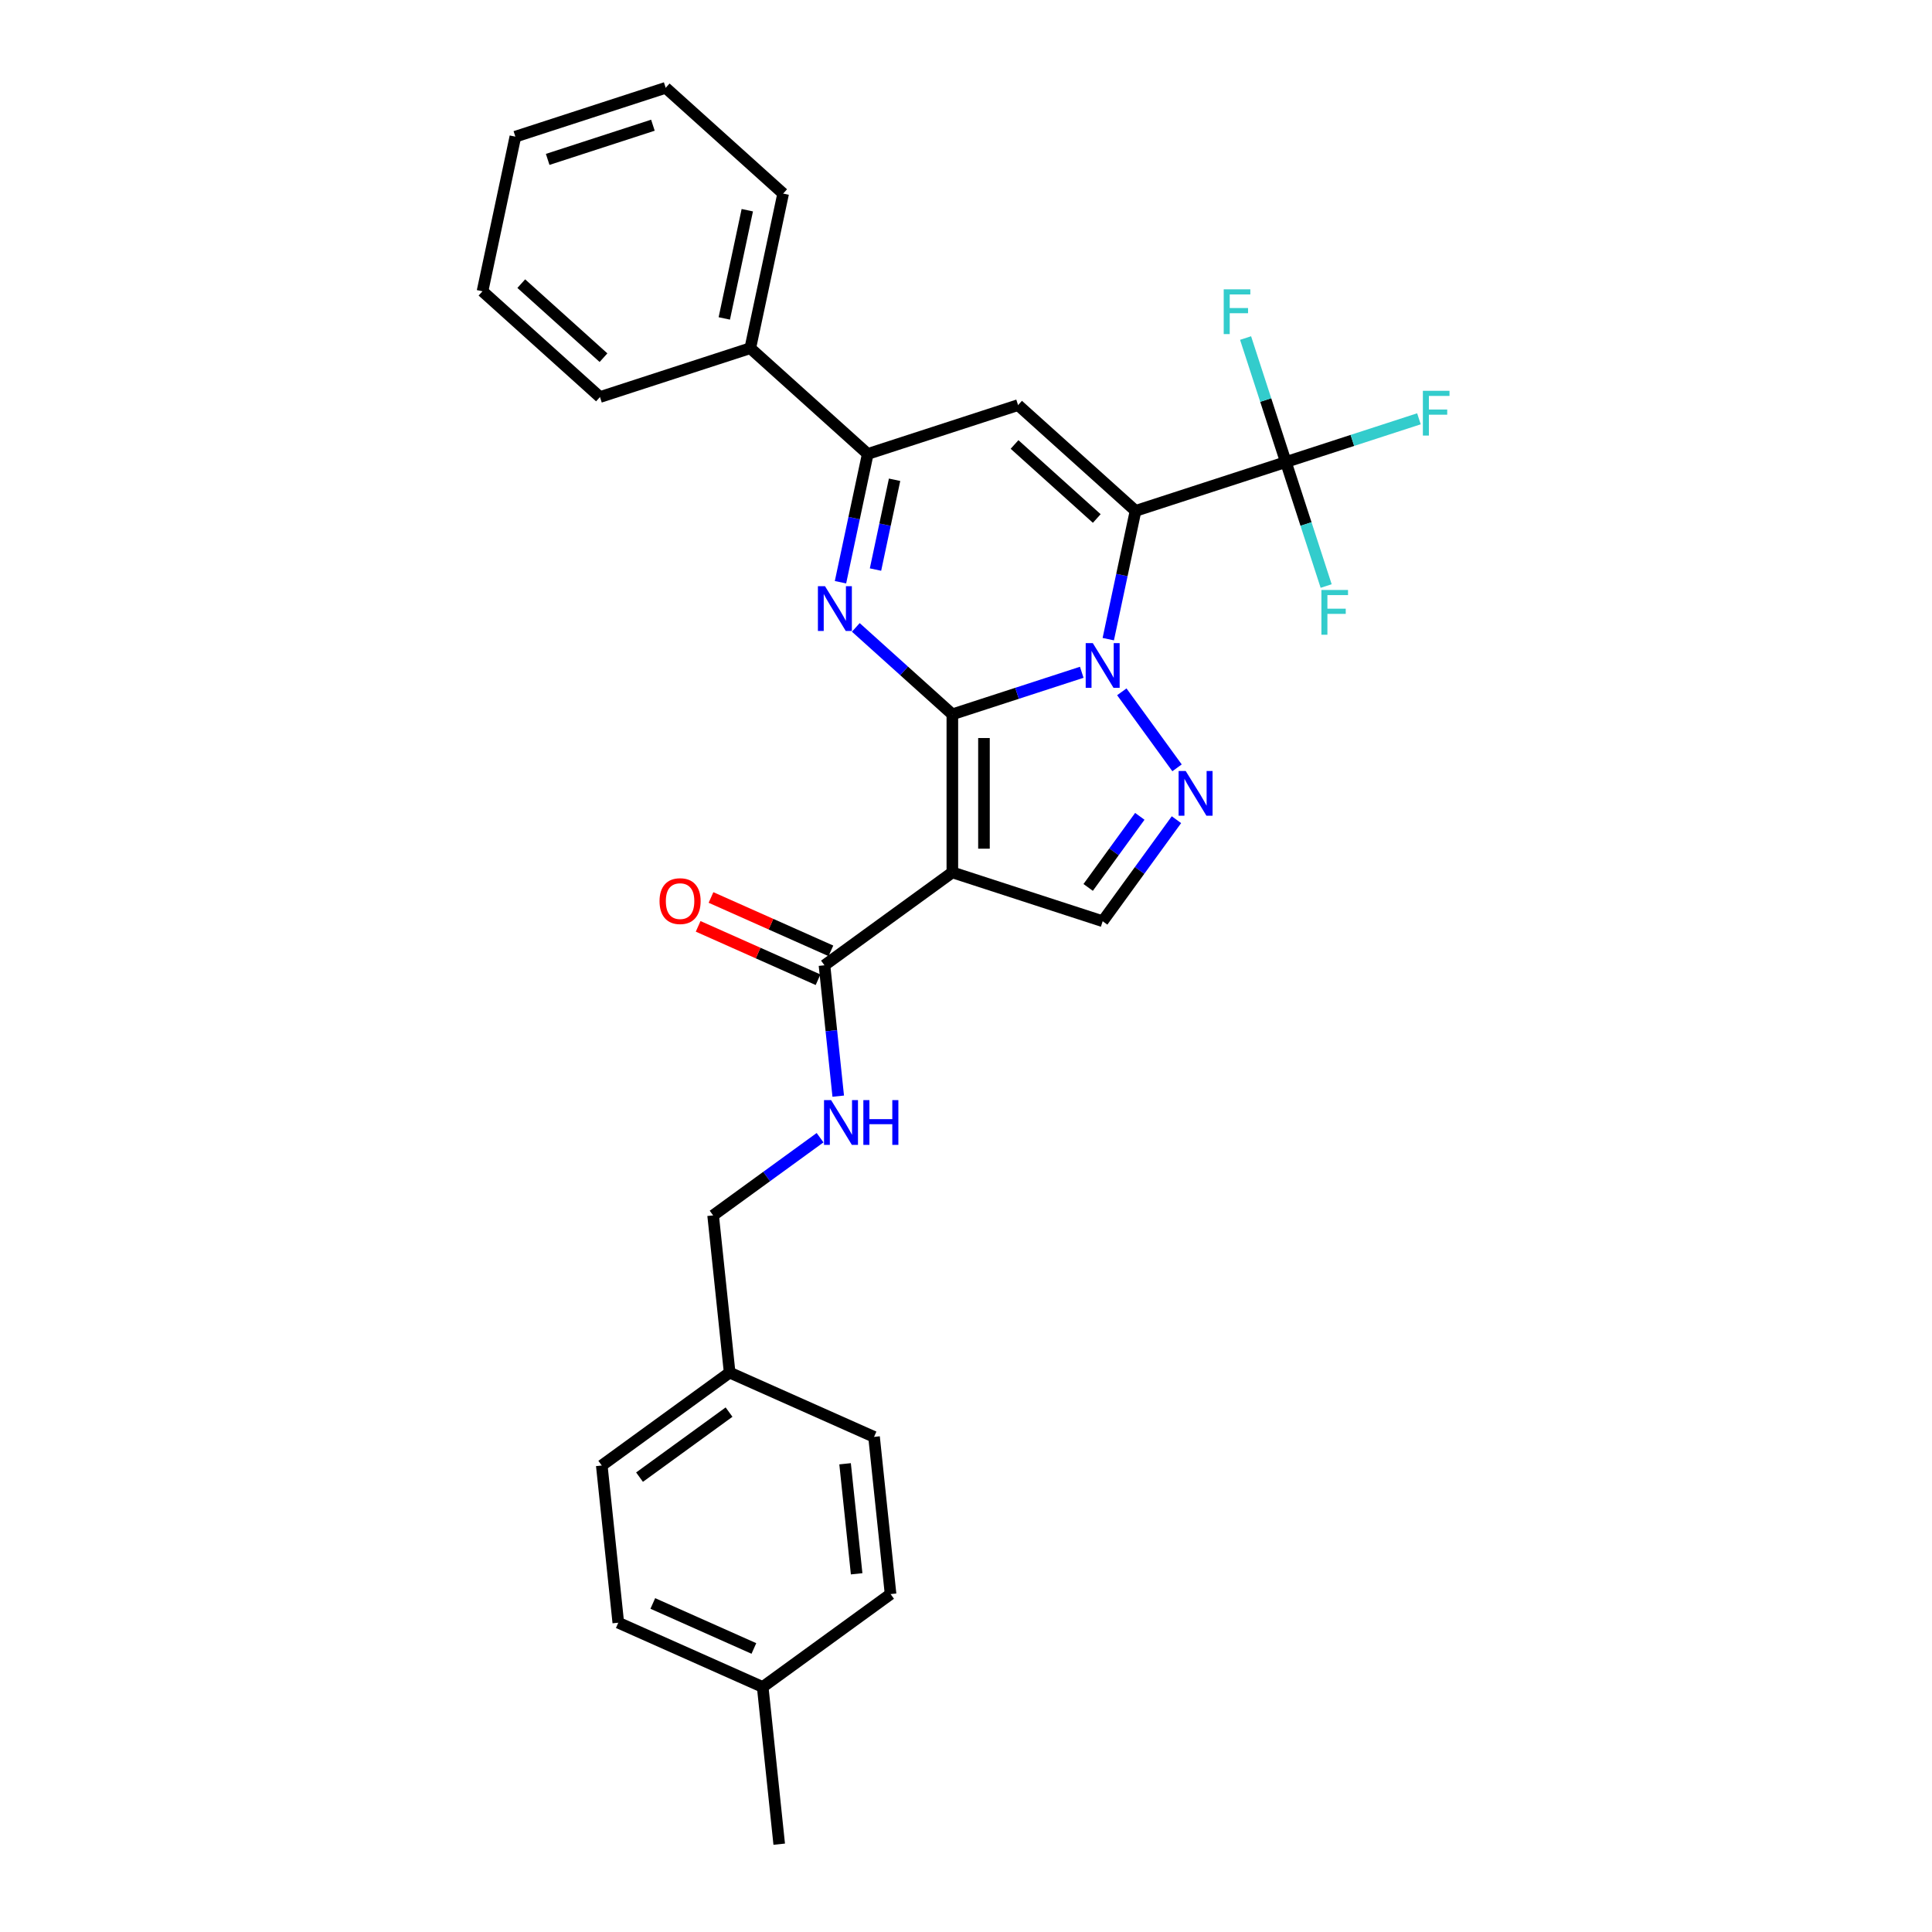 <?xml version='1.0' encoding='iso-8859-1'?>
<svg version='1.1' baseProfile='full'
              xmlns='http://www.w3.org/2000/svg'
                      xmlns:rdkit='http://www.rdkit.org/xml'
                      xmlns:xlink='http://www.w3.org/1999/xlink'
                  xml:space='preserve'
width='1000px' height='1000px' viewBox='0 0 1000 1000'>
<!-- END OF HEADER -->
<rect style='opacity:1.0;fill:#FFFFFF;stroke:none' width='1000' height='1000' x='0' y='0'> </rect>
<path class='bond-0' d='M 492.935,369.734 L 526.424,358.853' style='fill:none;fill-rule:evenodd;stroke:#000000;stroke-width:6px;stroke-linecap:butt;stroke-linejoin:miter;stroke-opacity:1' />
<path class='bond-0' d='M 526.424,358.853 L 559.912,347.972' style='fill:none;fill-rule:evenodd;stroke:#0000FF;stroke-width:6px;stroke-linecap:butt;stroke-linejoin:miter;stroke-opacity:1' />
<path class='bond-2' d='M 492.935,369.734 L 492.935,451.547' style='fill:none;fill-rule:evenodd;stroke:#000000;stroke-width:6px;stroke-linecap:butt;stroke-linejoin:miter;stroke-opacity:1' />
<path class='bond-2' d='M 509.298,382.006 L 509.298,439.275' style='fill:none;fill-rule:evenodd;stroke:#000000;stroke-width:6px;stroke-linecap:butt;stroke-linejoin:miter;stroke-opacity:1' />
<path class='bond-3' d='M 492.935,369.734 L 467.952,347.239' style='fill:none;fill-rule:evenodd;stroke:#000000;stroke-width:6px;stroke-linecap:butt;stroke-linejoin:miter;stroke-opacity:1' />
<path class='bond-3' d='M 467.952,347.239 L 442.969,324.744' style='fill:none;fill-rule:evenodd;stroke:#0000FF;stroke-width:6px;stroke-linecap:butt;stroke-linejoin:miter;stroke-opacity:1' />
<path class='bond-1' d='M 573.641,330.823 L 580.697,297.625' style='fill:none;fill-rule:evenodd;stroke:#0000FF;stroke-width:6px;stroke-linecap:butt;stroke-linejoin:miter;stroke-opacity:1' />
<path class='bond-1' d='M 580.697,297.625 L 587.754,264.428' style='fill:none;fill-rule:evenodd;stroke:#000000;stroke-width:6px;stroke-linecap:butt;stroke-linejoin:miter;stroke-opacity:1' />
<path class='bond-4' d='M 580.647,358.083 L 609.235,397.432' style='fill:none;fill-rule:evenodd;stroke:#0000FF;stroke-width:6px;stroke-linecap:butt;stroke-linejoin:miter;stroke-opacity:1' />
<path class='bond-7' d='M 587.754,264.428 L 665.562,239.146' style='fill:none;fill-rule:evenodd;stroke:#000000;stroke-width:6px;stroke-linecap:butt;stroke-linejoin:miter;stroke-opacity:1' />
<path class='bond-30' d='M 587.754,264.428 L 526.955,209.685' style='fill:none;fill-rule:evenodd;stroke:#000000;stroke-width:6px;stroke-linecap:butt;stroke-linejoin:miter;stroke-opacity:1' />
<path class='bond-30' d='M 567.685,268.376 L 525.126,230.056' style='fill:none;fill-rule:evenodd;stroke:#000000;stroke-width:6px;stroke-linecap:butt;stroke-linejoin:miter;stroke-opacity:1' />
<path class='bond-8' d='M 492.935,451.547 L 570.744,476.828' style='fill:none;fill-rule:evenodd;stroke:#000000;stroke-width:6px;stroke-linecap:butt;stroke-linejoin:miter;stroke-opacity:1' />
<path class='bond-9' d='M 492.935,451.547 L 426.748,499.635' style='fill:none;fill-rule:evenodd;stroke:#000000;stroke-width:6px;stroke-linecap:butt;stroke-linejoin:miter;stroke-opacity:1' />
<path class='bond-6' d='M 435.034,301.361 L 442.09,268.163' style='fill:none;fill-rule:evenodd;stroke:#0000FF;stroke-width:6px;stroke-linecap:butt;stroke-linejoin:miter;stroke-opacity:1' />
<path class='bond-6' d='M 442.09,268.163 L 449.147,234.966' style='fill:none;fill-rule:evenodd;stroke:#000000;stroke-width:6px;stroke-linecap:butt;stroke-linejoin:miter;stroke-opacity:1' />
<path class='bond-6' d='M 453.156,294.804 L 458.095,271.565' style='fill:none;fill-rule:evenodd;stroke:#0000FF;stroke-width:6px;stroke-linecap:butt;stroke-linejoin:miter;stroke-opacity:1' />
<path class='bond-6' d='M 458.095,271.565 L 463.035,248.327' style='fill:none;fill-rule:evenodd;stroke:#000000;stroke-width:6px;stroke-linecap:butt;stroke-linejoin:miter;stroke-opacity:1' />
<path class='bond-29' d='M 608.929,424.27 L 589.837,450.549' style='fill:none;fill-rule:evenodd;stroke:#0000FF;stroke-width:6px;stroke-linecap:butt;stroke-linejoin:miter;stroke-opacity:1' />
<path class='bond-29' d='M 589.837,450.549 L 570.744,476.828' style='fill:none;fill-rule:evenodd;stroke:#000000;stroke-width:6px;stroke-linecap:butt;stroke-linejoin:miter;stroke-opacity:1' />
<path class='bond-29' d='M 589.964,422.536 L 576.599,440.932' style='fill:none;fill-rule:evenodd;stroke:#0000FF;stroke-width:6px;stroke-linecap:butt;stroke-linejoin:miter;stroke-opacity:1' />
<path class='bond-29' d='M 576.599,440.932 L 563.234,459.327' style='fill:none;fill-rule:evenodd;stroke:#000000;stroke-width:6px;stroke-linecap:butt;stroke-linejoin:miter;stroke-opacity:1' />
<path class='bond-5' d='M 526.955,209.685 L 449.147,234.966' style='fill:none;fill-rule:evenodd;stroke:#000000;stroke-width:6px;stroke-linecap:butt;stroke-linejoin:miter;stroke-opacity:1' />
<path class='bond-11' d='M 449.147,234.966 L 388.348,180.223' style='fill:none;fill-rule:evenodd;stroke:#000000;stroke-width:6px;stroke-linecap:butt;stroke-linejoin:miter;stroke-opacity:1' />
<path class='bond-13' d='M 665.562,239.146 L 699.999,227.957' style='fill:none;fill-rule:evenodd;stroke:#000000;stroke-width:6px;stroke-linecap:butt;stroke-linejoin:miter;stroke-opacity:1' />
<path class='bond-13' d='M 699.999,227.957 L 734.437,216.768' style='fill:none;fill-rule:evenodd;stroke:#33CCCC;stroke-width:6px;stroke-linecap:butt;stroke-linejoin:miter;stroke-opacity:1' />
<path class='bond-14' d='M 665.562,239.146 L 655.136,207.057' style='fill:none;fill-rule:evenodd;stroke:#000000;stroke-width:6px;stroke-linecap:butt;stroke-linejoin:miter;stroke-opacity:1' />
<path class='bond-14' d='M 655.136,207.057 L 644.709,174.968' style='fill:none;fill-rule:evenodd;stroke:#33CCCC;stroke-width:6px;stroke-linecap:butt;stroke-linejoin:miter;stroke-opacity:1' />
<path class='bond-15' d='M 665.562,239.146 L 675.988,271.236' style='fill:none;fill-rule:evenodd;stroke:#000000;stroke-width:6px;stroke-linecap:butt;stroke-linejoin:miter;stroke-opacity:1' />
<path class='bond-15' d='M 675.988,271.236 L 686.415,303.325' style='fill:none;fill-rule:evenodd;stroke:#33CCCC;stroke-width:6px;stroke-linecap:butt;stroke-linejoin:miter;stroke-opacity:1' />
<path class='bond-10' d='M 426.748,499.635 L 430.307,533.502' style='fill:none;fill-rule:evenodd;stroke:#000000;stroke-width:6px;stroke-linecap:butt;stroke-linejoin:miter;stroke-opacity:1' />
<path class='bond-10' d='M 430.307,533.502 L 433.867,567.369' style='fill:none;fill-rule:evenodd;stroke:#0000FF;stroke-width:6px;stroke-linecap:butt;stroke-linejoin:miter;stroke-opacity:1' />
<path class='bond-12' d='M 430.075,492.161 L 399.046,478.346' style='fill:none;fill-rule:evenodd;stroke:#000000;stroke-width:6px;stroke-linecap:butt;stroke-linejoin:miter;stroke-opacity:1' />
<path class='bond-12' d='M 399.046,478.346 L 368.017,464.531' style='fill:none;fill-rule:evenodd;stroke:#FF0000;stroke-width:6px;stroke-linecap:butt;stroke-linejoin:miter;stroke-opacity:1' />
<path class='bond-12' d='M 423.42,507.109 L 392.391,493.294' style='fill:none;fill-rule:evenodd;stroke:#000000;stroke-width:6px;stroke-linecap:butt;stroke-linejoin:miter;stroke-opacity:1' />
<path class='bond-12' d='M 392.391,493.294 L 361.361,479.479' style='fill:none;fill-rule:evenodd;stroke:#FF0000;stroke-width:6px;stroke-linecap:butt;stroke-linejoin:miter;stroke-opacity:1' />
<path class='bond-16' d='M 424.467,588.869 L 396.789,608.979' style='fill:none;fill-rule:evenodd;stroke:#0000FF;stroke-width:6px;stroke-linecap:butt;stroke-linejoin:miter;stroke-opacity:1' />
<path class='bond-16' d='M 396.789,608.979 L 369.112,629.088' style='fill:none;fill-rule:evenodd;stroke:#000000;stroke-width:6px;stroke-linecap:butt;stroke-linejoin:miter;stroke-opacity:1' />
<path class='bond-23' d='M 388.348,180.223 L 405.358,100.198' style='fill:none;fill-rule:evenodd;stroke:#000000;stroke-width:6px;stroke-linecap:butt;stroke-linejoin:miter;stroke-opacity:1' />
<path class='bond-23' d='M 374.894,164.817 L 386.801,108.8' style='fill:none;fill-rule:evenodd;stroke:#000000;stroke-width:6px;stroke-linecap:butt;stroke-linejoin:miter;stroke-opacity:1' />
<path class='bond-24' d='M 388.348,180.223 L 310.54,205.504' style='fill:none;fill-rule:evenodd;stroke:#000000;stroke-width:6px;stroke-linecap:butt;stroke-linejoin:miter;stroke-opacity:1' />
<path class='bond-17' d='M 369.112,629.088 L 377.663,710.452' style='fill:none;fill-rule:evenodd;stroke:#000000;stroke-width:6px;stroke-linecap:butt;stroke-linejoin:miter;stroke-opacity:1' />
<path class='bond-19' d='M 377.663,710.452 L 452.403,743.728' style='fill:none;fill-rule:evenodd;stroke:#000000;stroke-width:6px;stroke-linecap:butt;stroke-linejoin:miter;stroke-opacity:1' />
<path class='bond-20' d='M 377.663,710.452 L 311.476,758.54' style='fill:none;fill-rule:evenodd;stroke:#000000;stroke-width:6px;stroke-linecap:butt;stroke-linejoin:miter;stroke-opacity:1' />
<path class='bond-20' d='M 377.353,730.903 L 331.021,764.565' style='fill:none;fill-rule:evenodd;stroke:#000000;stroke-width:6px;stroke-linecap:butt;stroke-linejoin:miter;stroke-opacity:1' />
<path class='bond-18' d='M 394.767,873.181 L 320.027,839.905' style='fill:none;fill-rule:evenodd;stroke:#000000;stroke-width:6px;stroke-linecap:butt;stroke-linejoin:miter;stroke-opacity:1' />
<path class='bond-18' d='M 390.211,853.242 L 337.893,829.948' style='fill:none;fill-rule:evenodd;stroke:#000000;stroke-width:6px;stroke-linecap:butt;stroke-linejoin:miter;stroke-opacity:1' />
<path class='bond-25' d='M 394.767,873.181 L 403.319,954.545' style='fill:none;fill-rule:evenodd;stroke:#000000;stroke-width:6px;stroke-linecap:butt;stroke-linejoin:miter;stroke-opacity:1' />
<path class='bond-32' d='M 394.767,873.181 L 460.955,825.093' style='fill:none;fill-rule:evenodd;stroke:#000000;stroke-width:6px;stroke-linecap:butt;stroke-linejoin:miter;stroke-opacity:1' />
<path class='bond-22' d='M 452.403,743.728 L 460.955,825.093' style='fill:none;fill-rule:evenodd;stroke:#000000;stroke-width:6px;stroke-linecap:butt;stroke-linejoin:miter;stroke-opacity:1' />
<path class='bond-22' d='M 437.413,757.643 L 443.399,814.598' style='fill:none;fill-rule:evenodd;stroke:#000000;stroke-width:6px;stroke-linecap:butt;stroke-linejoin:miter;stroke-opacity:1' />
<path class='bond-21' d='M 311.476,758.54 L 320.027,839.905' style='fill:none;fill-rule:evenodd;stroke:#000000;stroke-width:6px;stroke-linecap:butt;stroke-linejoin:miter;stroke-opacity:1' />
<path class='bond-26' d='M 405.358,100.198 L 344.559,45.455' style='fill:none;fill-rule:evenodd;stroke:#000000;stroke-width:6px;stroke-linecap:butt;stroke-linejoin:miter;stroke-opacity:1' />
<path class='bond-27' d='M 310.54,205.504 L 249.741,150.761' style='fill:none;fill-rule:evenodd;stroke:#000000;stroke-width:6px;stroke-linecap:butt;stroke-linejoin:miter;stroke-opacity:1' />
<path class='bond-27' d='M 312.368,185.133 L 269.809,146.813' style='fill:none;fill-rule:evenodd;stroke:#000000;stroke-width:6px;stroke-linecap:butt;stroke-linejoin:miter;stroke-opacity:1' />
<path class='bond-31' d='M 344.559,45.455 L 266.751,70.736' style='fill:none;fill-rule:evenodd;stroke:#000000;stroke-width:6px;stroke-linecap:butt;stroke-linejoin:miter;stroke-opacity:1' />
<path class='bond-31' d='M 337.944,64.808 L 283.478,82.505' style='fill:none;fill-rule:evenodd;stroke:#000000;stroke-width:6px;stroke-linecap:butt;stroke-linejoin:miter;stroke-opacity:1' />
<path class='bond-28' d='M 249.741,150.761 L 266.751,70.736' style='fill:none;fill-rule:evenodd;stroke:#000000;stroke-width:6px;stroke-linecap:butt;stroke-linejoin:miter;stroke-opacity:1' />
<path  class='atom-1' d='M 565.622 332.868
L 573.215 345.14
Q 573.967 346.351, 575.178 348.543
Q 576.389 350.736, 576.454 350.867
L 576.454 332.868
L 579.53 332.868
L 579.53 356.037
L 576.356 356.037
L 568.208 342.62
Q 567.259 341.049, 566.244 339.249
Q 565.262 337.45, 564.968 336.893
L 564.968 356.037
L 561.957 356.037
L 561.957 332.868
L 565.622 332.868
' fill='#0000FF'/>
<path  class='atom-4' d='M 427.015 303.406
L 434.608 315.678
Q 435.36 316.889, 436.571 319.081
Q 437.782 321.274, 437.847 321.405
L 437.847 303.406
L 440.923 303.406
L 440.923 326.575
L 437.749 326.575
L 429.601 313.158
Q 428.652 311.587, 427.637 309.788
Q 426.655 307.988, 426.361 307.431
L 426.361 326.575
L 423.35 326.575
L 423.35 303.406
L 427.015 303.406
' fill='#0000FF'/>
<path  class='atom-5' d='M 613.711 399.056
L 621.303 411.328
Q 622.055 412.539, 623.266 414.731
Q 624.477 416.924, 624.543 417.055
L 624.543 399.056
L 627.619 399.056
L 627.619 422.225
L 624.444 422.225
L 616.296 408.808
Q 615.347 407.237, 614.332 405.437
Q 613.351 403.637, 613.056 403.081
L 613.056 422.225
L 610.045 422.225
L 610.045 399.056
L 613.711 399.056
' fill='#0000FF'/>
<path  class='atom-11' d='M 430.178 569.415
L 437.77 581.687
Q 438.523 582.898, 439.734 585.09
Q 440.944 587.283, 441.01 587.414
L 441.01 569.415
L 444.086 569.415
L 444.086 592.584
L 440.912 592.584
L 432.763 579.167
Q 431.814 577.596, 430.8 575.796
Q 429.818 573.996, 429.523 573.44
L 429.523 592.584
L 426.513 592.584
L 426.513 569.415
L 430.178 569.415
' fill='#0000FF'/>
<path  class='atom-11' d='M 446.868 569.415
L 450.009 569.415
L 450.009 579.265
L 461.856 579.265
L 461.856 569.415
L 464.997 569.415
L 464.997 592.584
L 461.856 592.584
L 461.856 581.883
L 450.009 581.883
L 450.009 592.584
L 446.868 592.584
L 446.868 569.415
' fill='#0000FF'/>
<path  class='atom-13' d='M 341.372 466.424
Q 341.372 460.861, 344.121 457.752
Q 346.87 454.643, 352.008 454.643
Q 357.146 454.643, 359.895 457.752
Q 362.644 460.861, 362.644 466.424
Q 362.644 472.053, 359.862 475.26
Q 357.08 478.434, 352.008 478.434
Q 346.903 478.434, 344.121 475.26
Q 341.372 472.086, 341.372 466.424
M 352.008 475.816
Q 355.542 475.816, 357.44 473.46
Q 359.371 471.071, 359.371 466.424
Q 359.371 461.875, 357.44 459.585
Q 355.542 457.261, 352.008 457.261
Q 348.474 457.261, 346.543 459.552
Q 344.645 461.843, 344.645 466.424
Q 344.645 471.104, 346.543 473.46
Q 348.474 475.816, 352.008 475.816
' fill='#FF0000'/>
<path  class='atom-14' d='M 736.482 202.28
L 750.259 202.28
L 750.259 204.931
L 739.591 204.931
L 739.591 211.967
L 749.081 211.967
L 749.081 214.65
L 739.591 214.65
L 739.591 225.45
L 736.482 225.45
L 736.482 202.28
' fill='#33CCCC'/>
<path  class='atom-15' d='M 633.392 149.753
L 647.169 149.753
L 647.169 152.404
L 636.501 152.404
L 636.501 159.44
L 645.991 159.44
L 645.991 162.123
L 636.501 162.123
L 636.501 172.923
L 633.392 172.923
L 633.392 149.753
' fill='#33CCCC'/>
<path  class='atom-16' d='M 683.955 305.37
L 697.732 305.37
L 697.732 308.021
L 687.064 308.021
L 687.064 315.057
L 696.554 315.057
L 696.554 317.74
L 687.064 317.74
L 687.064 328.539
L 683.955 328.539
L 683.955 305.37
' fill='#33CCCC'/>
</svg>
